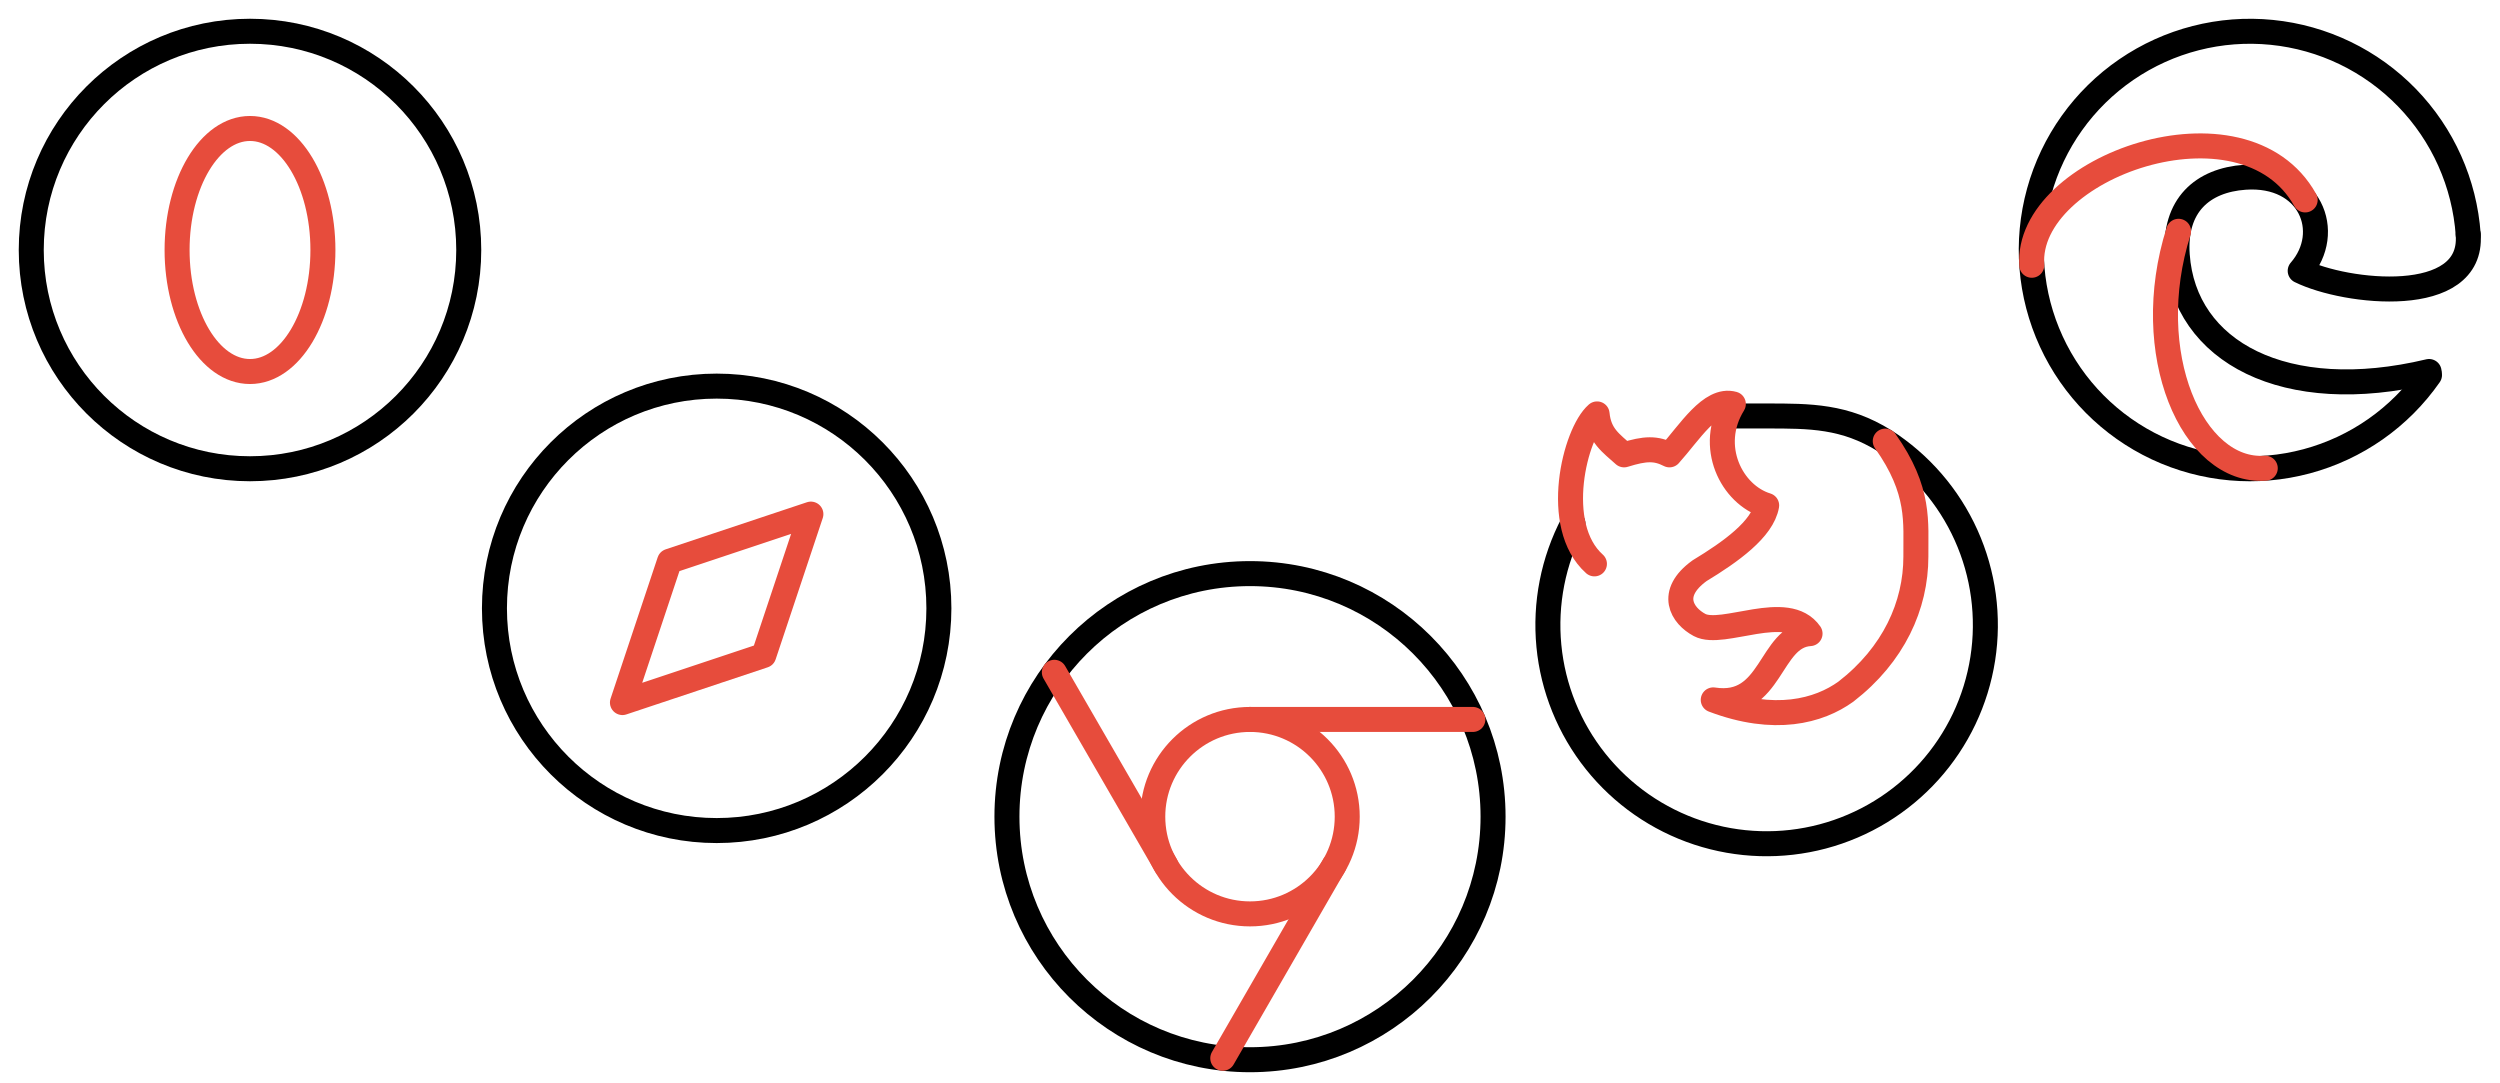 <svg width="300" height="130" viewBox="0 0 300 130" fill="none" xmlns="http://www.w3.org/2000/svg">
<g clip-path="url(#clip0)">
<path d="M296.186 28.168C295.753 21.99 293.149 16.163 288.835 11.719C284.521 7.275 278.775 4.499 272.612 3.883C266.449 3.267 260.266 4.85 255.158 8.352C250.049 11.854 246.343 17.049 244.696 23.02C243.048 28.991 243.565 35.352 246.155 40.978C248.744 46.604 253.24 51.134 258.847 53.765C264.454 56.397 270.811 56.961 276.793 55.358C282.776 53.755 287.999 50.089 291.54 45.006" stroke="black" stroke-width="3" stroke-linecap="round" stroke-linejoin="round"/>
<path d="M296.186 28.168C296.798 36.898 281.503 35.206 276.023 32.502C280.083 27.836 277.195 20.725 269.39 21.27C264.301 21.626 260.853 24.645 261.27 30.61C262.087 42.247 274.232 48.708 291.487 44.58" stroke="black" stroke-width="3" stroke-linecap="round" stroke-linejoin="round"/>
<path d="M243.814 31.832C242.989 20.04 269.239 10.75 276.621 23.992" stroke="#E74C3C" stroke-width="3" stroke-linecap="round" stroke-linejoin="round"/>
<path d="M271.832 56.186C263.102 56.798 256.776 42.405 261.428 27.754" stroke="#E74C3C" stroke-width="3" stroke-linecap="round" stroke-linejoin="round"/>
<path d="M30 56.25C44.498 56.25 56.25 44.498 56.25 30C56.25 15.502 44.498 3.75 30 3.75C15.502 3.75 3.75 15.502 3.75 30C3.75 44.498 15.502 56.25 30 56.25Z" stroke="black" stroke-width="3" stroke-linecap="round" stroke-linejoin="round"/>
<path d="M30 44.583C34.833 44.583 38.75 38.054 38.75 30C38.75 21.946 34.833 15.417 30 15.417C25.168 15.417 21.25 21.946 21.25 30C21.25 38.054 25.168 44.583 30 44.583Z" stroke="#E74C3C" stroke-width="3" stroke-linecap="round" stroke-linejoin="round"/>
<path d="M86 99.667C100.728 99.667 112.667 87.728 112.667 73C112.667 58.272 100.728 46.333 86 46.333C71.272 46.333 59.333 58.272 59.333 73C59.333 87.728 71.272 99.667 86 99.667Z" stroke="black" stroke-width="3" stroke-linecap="round" stroke-linejoin="round"/>
<path d="M97.307 61.693L91.653 78.653L74.693 84.307L80.347 67.347L97.307 61.693Z" stroke="#E74C3C" stroke-width="3" stroke-linecap="round" stroke-linejoin="round"/>
<path d="M188.748 62.808C186.382 67.321 185.38 72.424 185.865 77.496C186.349 82.568 188.3 87.39 191.478 91.372C194.655 95.355 198.924 98.326 203.762 99.925C208.6 101.523 213.798 101.679 218.723 100.373C223.648 99.067 228.087 96.356 231.497 92.571C234.908 88.785 237.143 84.089 237.93 79.055C238.718 74.021 238.023 68.867 235.931 64.221C233.839 59.575 230.44 55.639 226.149 52.892C221.377 49.917 217.212 49.917 212 49.917H207.196" stroke="black" stroke-width="3" stroke-linecap="round" stroke-linejoin="round"/>
<path d="M191.332 67.665C186.211 63.088 188.985 51.973 191.65 49.669C191.901 52.282 193.357 53.192 194.891 54.583C197.457 53.781 198.72 53.761 200.336 54.583C202.728 51.929 205.277 47.718 208.001 48.479C204.845 53.557 207.797 59.367 212 60.65C211.504 63.494 207.672 66.23 203.95 68.484C200.17 71.22 201.844 73.88 203.95 75C206.718 76.476 214.482 72.098 217.206 76.032C212.254 76.33 212.726 85.095 205.589 83.986C212.948 86.778 218.262 85.334 221.508 82.995C227.24 78.561 229.905 72.664 229.905 66.787C229.865 62.709 230.471 58.926 226.23 52.932" stroke="#E74C3C" stroke-width="3" stroke-linecap="round" stroke-linejoin="round"/>
<path d="M150 127.167C166.108 127.167 179.167 114.108 179.167 98C179.167 81.892 166.108 68.833 150 68.833C133.892 68.833 120.833 81.892 120.833 98C120.833 114.108 133.892 127.167 150 127.167Z" stroke="black" stroke-width="3" stroke-linecap="round" stroke-linejoin="round"/>
<path d="M150 109.667C156.443 109.667 161.667 104.443 161.667 98C161.667 91.557 156.443 86.333 150 86.333C143.557 86.333 138.333 91.557 138.333 98C138.333 104.443 143.557 109.667 150 109.667Z" stroke="#E74C3C" stroke-width="3" stroke-linecap="round" stroke-linejoin="round"/>
<path d="M176.746 86.333H150" stroke="#E74C3C" stroke-width="3" stroke-linecap="round" stroke-linejoin="round"/>
<path d="M126.521 80.675L139.908 103.833" stroke="#E74C3C" stroke-width="3" stroke-linecap="round" stroke-linejoin="round"/>
<path d="M146.733 126.992L160.092 103.833" stroke="#E74C3C" stroke-width="3" stroke-linecap="round" stroke-linejoin="round"/>
</g>
<defs>
<clipPath id="clip0">
<rect width="300" height="130" fill="white"/>
</clipPath>
</defs>
</svg>
